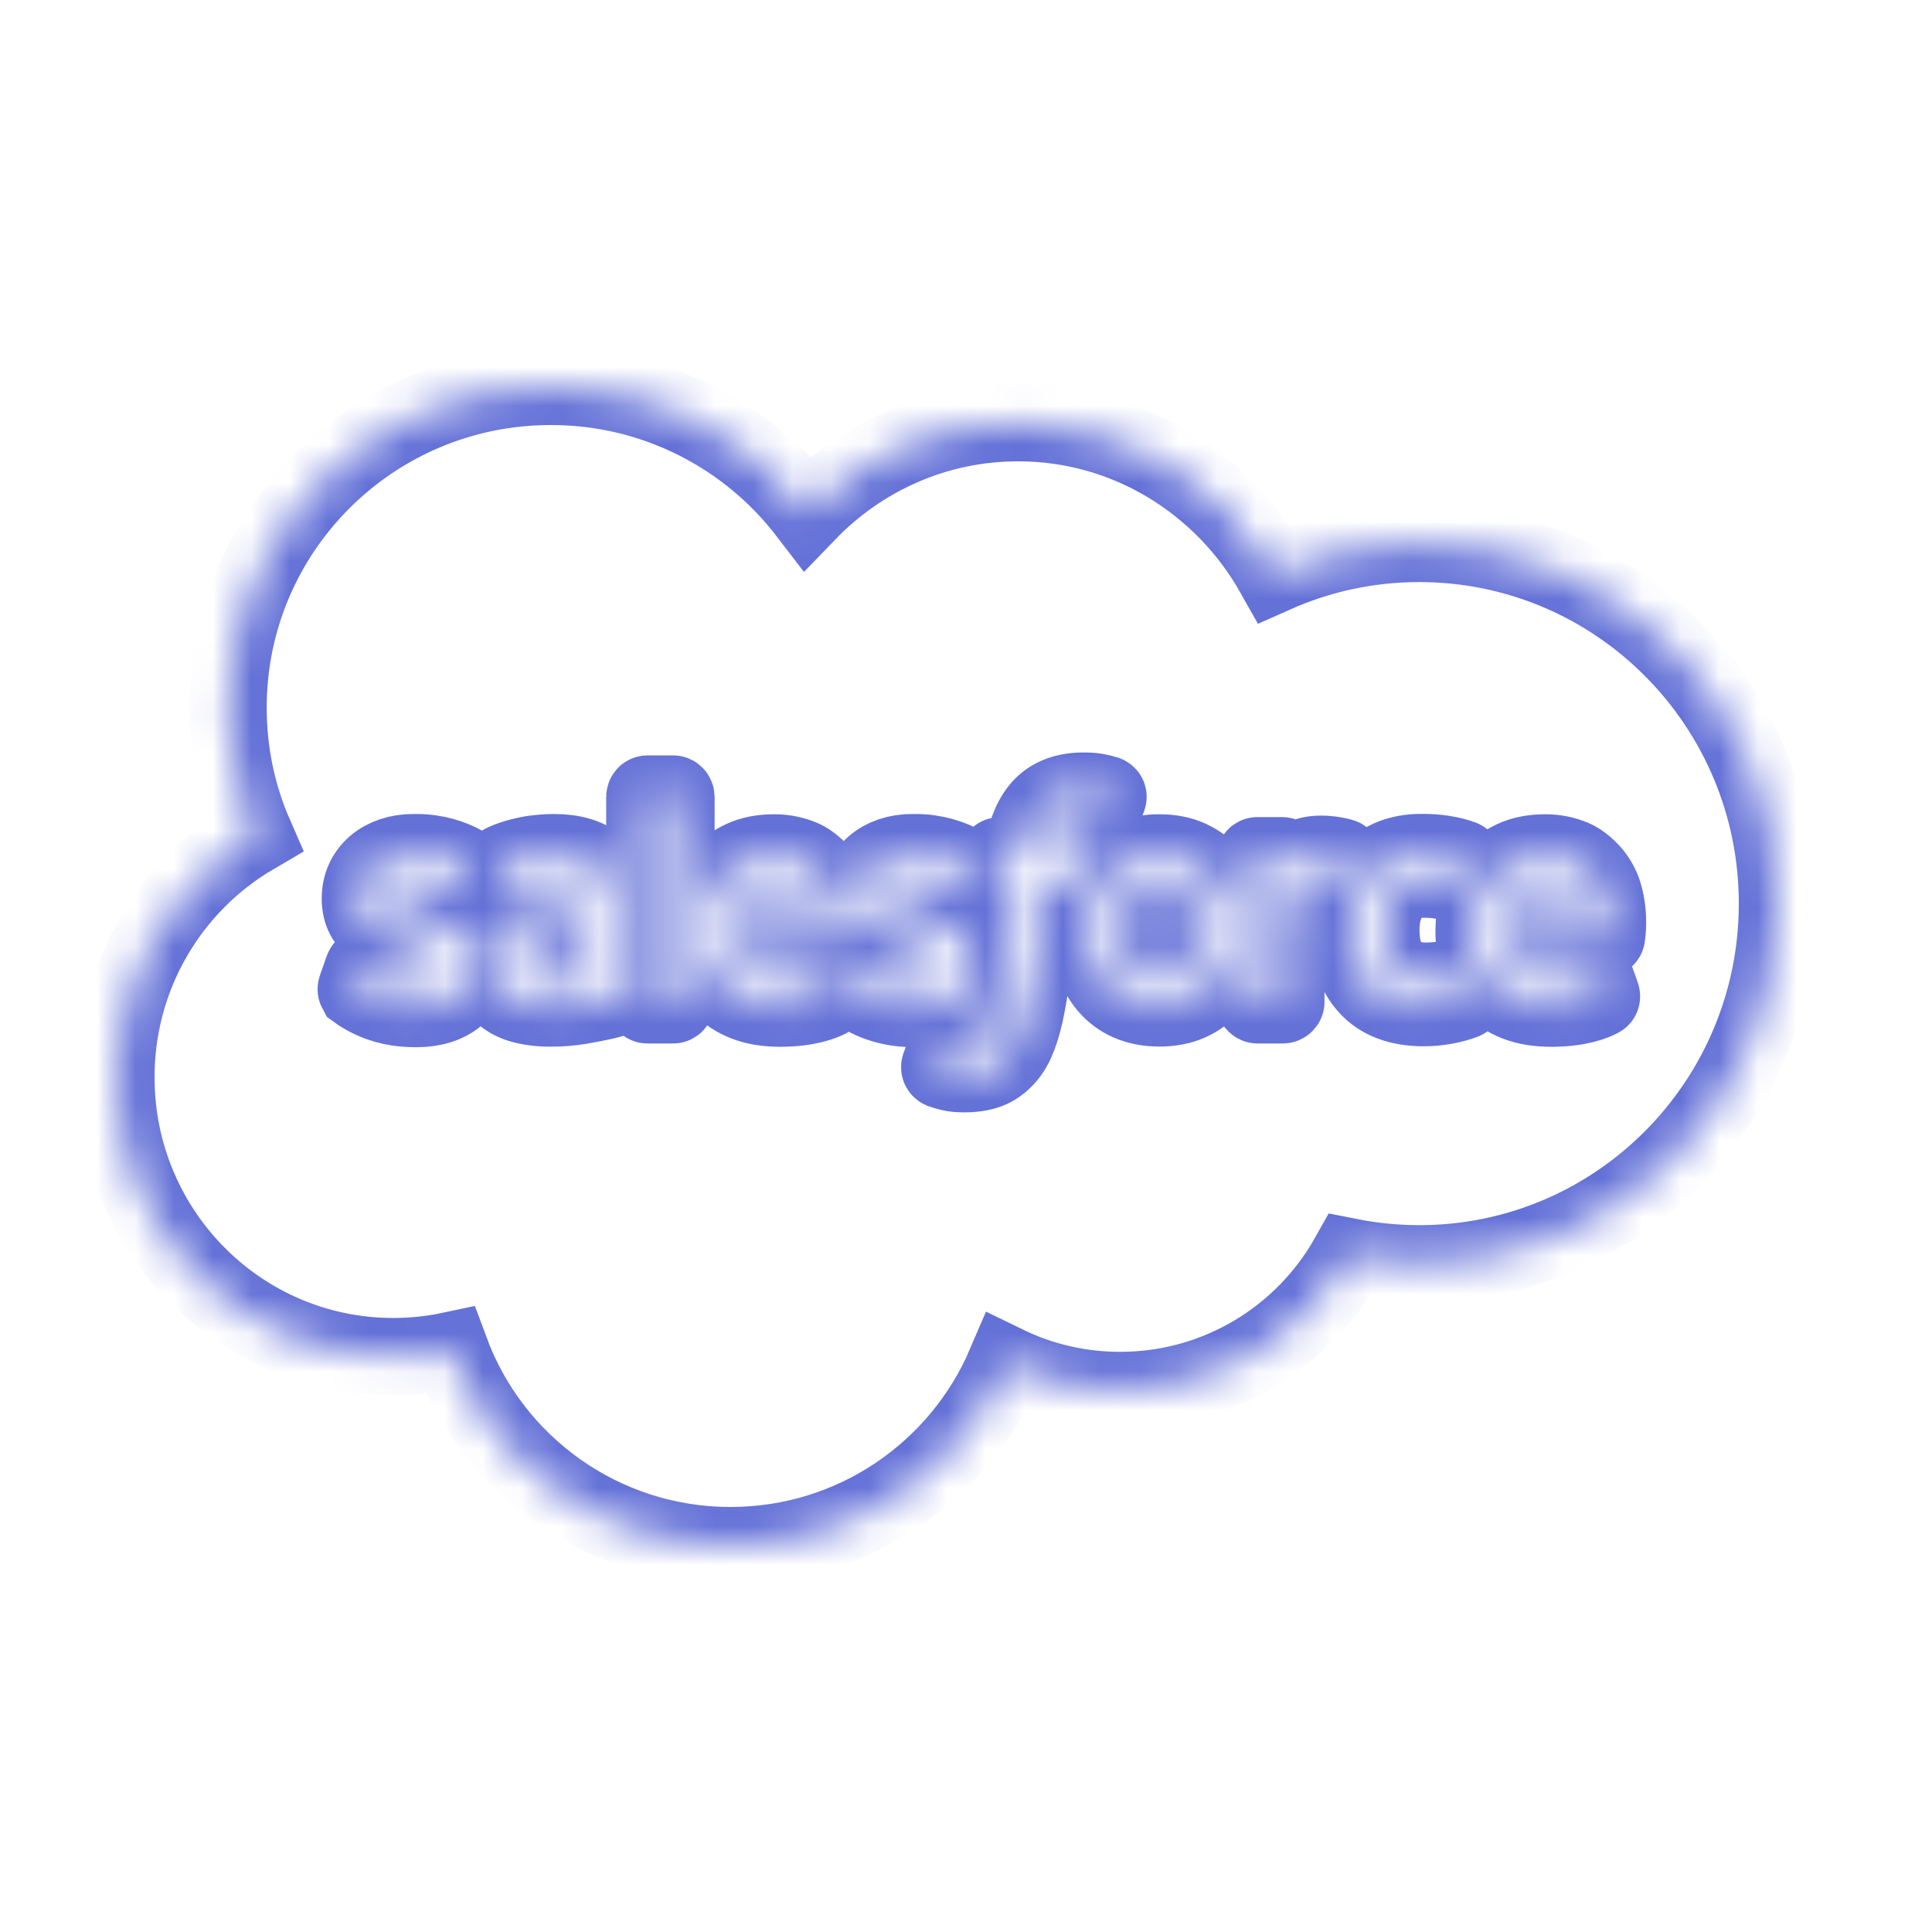 <?xml version="1.0" encoding="UTF-8"?>
<svg xmlns="http://www.w3.org/2000/svg" width="50" height="50" viewBox="0 0 50 50" fill="none">
  <mask id="path-1-inside-1_371_36" fill="white">
    <path d="M14.254 10C9.64 10 5.902 13.723 5.902 18.315C5.902 19.49 6.146 20.61 6.589 21.621C5.493 22.261 4.586 23.175 3.956 24.274C3.326 25.373 2.997 26.617 3 27.882C3 31.872 6.212 35.109 10.177 35.109C10.683 35.109 11.178 35.057 11.652 34.956C12.74 37.9 15.576 40 18.906 40C22.104 40 24.845 38.064 26.024 35.304C26.947 35.754 27.961 35.987 28.988 35.985C31.527 35.985 33.742 34.591 34.903 32.526C35.496 32.644 36.106 32.707 36.73 32.707C41.85 32.707 46 28.532 46 23.384C46 18.239 41.85 14.064 36.73 14.064C35.395 14.064 34.129 14.349 32.981 14.86C31.663 12.517 29.187 10.939 26.348 10.939C24.211 10.939 22.282 11.832 20.894 13.271C19.37 11.283 16.96 9.997 14.254 10ZM28.04 20.474C28.169 20.474 28.284 20.481 28.378 20.498C28.472 20.516 28.545 20.533 28.626 20.557C28.643 20.564 28.692 20.589 28.671 20.648L28.479 21.169C28.465 21.207 28.451 21.232 28.371 21.207C28.35 21.201 28.319 21.194 28.242 21.176C28.174 21.161 28.105 21.154 28.036 21.155C27.935 21.155 27.848 21.169 27.768 21.194C27.691 21.218 27.621 21.26 27.558 21.322C27.496 21.385 27.422 21.475 27.384 21.586C27.293 21.847 27.255 22.129 27.252 22.146H28.05C28.116 22.146 28.137 22.177 28.13 22.226L28.036 22.744C28.022 22.82 27.953 22.817 27.953 22.817H27.133L26.572 25.984C26.512 26.311 26.439 26.592 26.352 26.818C26.265 27.047 26.174 27.214 26.027 27.374C25.892 27.52 25.741 27.631 25.567 27.694C25.396 27.757 25.187 27.788 24.957 27.788C24.845 27.788 24.73 27.785 24.591 27.753C24.514 27.734 24.439 27.712 24.364 27.687C24.333 27.673 24.308 27.635 24.326 27.586C24.343 27.538 24.49 27.134 24.511 27.082C24.538 27.02 24.601 27.044 24.601 27.044C24.646 27.061 24.678 27.075 24.737 27.086C24.796 27.096 24.877 27.107 24.936 27.107C25.044 27.107 25.142 27.093 25.229 27.065C25.334 27.03 25.393 26.971 25.456 26.891C25.522 26.804 25.574 26.689 25.63 26.537C25.686 26.38 25.738 26.175 25.78 25.925L26.338 22.817H25.787C25.721 22.817 25.7 22.786 25.707 22.737L25.801 22.219C25.815 22.142 25.884 22.146 25.884 22.146H26.45L26.481 21.979C26.568 21.482 26.735 21.103 26.983 20.853C27.234 20.603 27.59 20.474 28.04 20.474ZM16.758 20.55H17.421C17.462 20.55 17.494 20.585 17.494 20.627V25.928C17.494 25.97 17.462 26.005 17.421 26.005H16.758C16.716 26.005 16.688 25.97 16.688 25.928V20.627C16.688 20.585 16.716 20.55 16.758 20.55ZM36.793 22.063C36.999 22.063 37.184 22.076 37.344 22.101C37.515 22.125 37.742 22.184 37.836 22.223C37.853 22.229 37.902 22.254 37.881 22.309C37.812 22.504 37.763 22.633 37.7 22.81C37.672 22.886 37.613 22.862 37.613 22.862C37.372 22.786 37.138 22.751 36.835 22.751C36.472 22.751 36.197 22.872 36.019 23.109C35.838 23.345 35.736 23.658 35.736 24.075C35.736 24.534 35.852 24.871 36.054 25.08C36.26 25.288 36.542 25.393 36.898 25.393C37.044 25.393 37.18 25.382 37.302 25.365C37.424 25.348 37.536 25.309 37.644 25.268C37.644 25.268 37.714 25.24 37.738 25.313L37.923 25.806C37.944 25.869 37.892 25.893 37.892 25.893C37.613 26.001 37.226 26.078 36.849 26.078C36.211 26.078 35.719 25.893 35.395 25.532C35.067 25.174 34.903 24.68 34.903 24.072C34.903 23.79 34.941 23.526 35.022 23.283C35.097 23.049 35.22 22.833 35.381 22.647C35.538 22.466 35.74 22.323 35.974 22.219C36.207 22.115 36.483 22.063 36.793 22.063ZM10.697 22.066H10.784C11.258 22.066 11.715 22.202 12.046 22.403C12.074 22.421 12.106 22.455 12.088 22.501C12.074 22.542 11.928 22.935 11.91 22.98C11.879 23.064 11.795 23.008 11.795 23.008C11.506 22.848 11.056 22.723 10.676 22.723C10.334 22.723 10.114 22.904 10.114 23.151V23.165C10.114 23.45 10.495 23.571 10.93 23.714L11.007 23.738C11.59 23.919 12.207 24.173 12.207 24.868V24.882C12.207 25.633 11.659 26.102 10.777 26.102C10.341 26.102 9.93 26.036 9.49 25.803C9.41 25.754 9.326 25.713 9.246 25.654C9.239 25.64 9.201 25.626 9.229 25.556L9.396 25.08C9.424 25 9.487 25.024 9.511 25.042C9.56 25.07 9.595 25.097 9.658 25.132C10.17 25.455 10.645 25.459 10.794 25.459C11.178 25.459 11.415 25.254 11.415 24.983V24.969C11.415 24.673 11.049 24.558 10.623 24.43L10.529 24.402C9.947 24.235 9.326 23.995 9.326 23.262V23.248C9.326 22.553 9.891 22.066 10.697 22.066ZM14.334 22.066C14.833 22.066 15.216 22.181 15.478 22.41C15.743 22.636 15.876 23.008 15.876 23.505V25.779C15.876 25.779 15.883 25.845 15.82 25.859C15.82 25.859 15.729 25.883 15.645 25.904C15.562 25.925 15.262 25.984 15.018 26.026C14.77 26.067 14.515 26.088 14.261 26.088C14.039 26.091 13.818 26.069 13.602 26.022C13.403 25.977 13.232 25.904 13.093 25.803C12.953 25.702 12.845 25.57 12.768 25.414C12.692 25.257 12.653 25.066 12.653 24.847C12.653 24.631 12.699 24.437 12.786 24.273C12.876 24.11 12.998 23.971 13.148 23.863C13.298 23.756 13.473 23.676 13.668 23.623C13.863 23.571 14.069 23.544 14.282 23.544C14.439 23.544 14.571 23.547 14.672 23.554C14.672 23.554 14.868 23.571 15.087 23.599V23.495C15.087 23.165 15.018 23.008 14.882 22.904C14.742 22.796 14.533 22.744 14.264 22.744C14.264 22.744 13.661 22.737 13.18 22.998C13.155 23.012 13.138 23.018 13.138 23.018C13.138 23.018 13.079 23.039 13.058 22.977L12.88 22.504C12.852 22.438 12.901 22.407 12.901 22.407C13.124 22.233 13.668 22.129 13.668 22.129C13.846 22.09 14.146 22.066 14.334 22.066ZM23.611 22.066H23.698C24.172 22.066 24.629 22.202 24.96 22.403C24.988 22.421 25.02 22.455 25.002 22.501C24.988 22.542 24.842 22.935 24.824 22.98C24.793 23.064 24.709 23.008 24.709 23.008C24.42 22.848 23.97 22.723 23.59 22.723C23.248 22.723 23.028 22.904 23.028 23.151V23.165C23.028 23.45 23.408 23.571 23.844 23.714L23.921 23.738C24.503 23.919 25.121 24.173 25.121 24.868V24.882C25.121 25.633 24.573 26.102 23.691 26.102C23.255 26.102 22.843 26.036 22.404 25.803C22.324 25.754 22.24 25.713 22.16 25.654C22.153 25.64 22.115 25.626 22.142 25.556L22.31 25.08C22.334 25.003 22.408 25.031 22.425 25.042C22.474 25.07 22.509 25.097 22.572 25.132C23.084 25.455 23.558 25.459 23.708 25.459C24.092 25.459 24.329 25.254 24.329 24.983V24.969C24.329 24.673 23.963 24.558 23.538 24.43L23.443 24.402C22.861 24.235 22.24 23.995 22.24 23.262V23.248C22.24 22.553 22.805 22.066 23.611 22.066ZM20.04 22.073C20.308 22.073 20.552 22.129 20.755 22.215C20.911 22.282 21.068 22.4 21.229 22.574C21.33 22.681 21.483 22.918 21.546 23.154C21.707 23.714 21.623 24.197 21.623 24.232C21.616 24.298 21.55 24.298 21.55 24.298L19.056 24.294C19.07 24.673 19.161 24.941 19.346 25.122C19.523 25.299 19.809 25.414 20.197 25.414C20.786 25.414 21.041 25.296 21.218 25.229C21.218 25.229 21.288 25.205 21.312 25.271L21.476 25.727C21.508 25.803 21.483 25.831 21.456 25.845C21.299 25.928 20.918 26.088 20.2 26.091C19.851 26.091 19.548 26.043 19.297 25.945C19.042 25.848 18.833 25.709 18.669 25.532C18.503 25.35 18.379 25.134 18.306 24.899C18.23 24.642 18.193 24.375 18.195 24.107C18.195 23.825 18.23 23.557 18.303 23.314C18.376 23.071 18.491 22.852 18.641 22.671C18.795 22.487 18.986 22.341 19.217 22.233C19.447 22.125 19.729 22.073 20.04 22.073ZM30.003 22.073C30.3 22.073 30.568 22.125 30.791 22.229C31.018 22.334 31.206 22.476 31.356 22.657C31.506 22.834 31.618 23.05 31.691 23.293C31.764 23.533 31.799 23.801 31.799 24.082C31.799 24.364 31.764 24.628 31.691 24.871C31.618 25.115 31.506 25.33 31.356 25.508C31.206 25.685 31.015 25.831 30.791 25.932C30.568 26.032 30.303 26.085 30.003 26.085C29.707 26.085 29.442 26.032 29.215 25.932C28.997 25.835 28.803 25.69 28.65 25.508C28.5 25.33 28.389 25.115 28.315 24.871C28.241 24.615 28.204 24.349 28.207 24.082C28.207 23.801 28.242 23.537 28.315 23.293C28.389 23.05 28.5 22.838 28.65 22.657C28.8 22.48 28.988 22.334 29.215 22.229C29.438 22.125 29.703 22.073 30.003 22.073ZM39.995 22.073C40.263 22.073 40.507 22.129 40.71 22.215C40.867 22.282 41.023 22.4 41.184 22.574C41.288 22.681 41.442 22.918 41.505 23.154C41.665 23.714 41.581 24.197 41.578 24.232C41.571 24.298 41.505 24.298 41.505 24.298L39.011 24.294C39.025 24.673 39.116 24.941 39.301 25.122C39.478 25.299 39.764 25.414 40.152 25.414C40.741 25.414 40.995 25.296 41.173 25.229C41.173 25.229 41.243 25.205 41.268 25.271L41.431 25.727C41.463 25.803 41.438 25.831 41.41 25.845C41.254 25.928 40.873 26.088 40.155 26.091C39.806 26.091 39.503 26.043 39.252 25.945C38.997 25.848 38.788 25.709 38.624 25.532C38.46 25.355 38.338 25.142 38.261 24.899C38.186 24.642 38.148 24.375 38.15 24.107C38.15 23.825 38.185 23.557 38.258 23.314C38.331 23.071 38.446 22.852 38.596 22.671C38.75 22.487 38.941 22.341 39.172 22.233C39.402 22.125 39.684 22.073 39.995 22.073ZM34.106 22.11C34.169 22.107 34.239 22.107 34.317 22.111C34.481 22.121 34.694 22.167 34.736 22.184C34.753 22.191 34.791 22.219 34.774 22.275C34.75 22.341 34.627 22.681 34.589 22.793C34.572 22.834 34.547 22.866 34.498 22.859C34.498 22.859 34.352 22.824 34.223 22.824C34.132 22.824 34.003 22.838 33.888 22.872C33.777 22.907 33.672 22.97 33.581 23.057C33.491 23.144 33.414 23.269 33.362 23.422C33.306 23.578 33.278 23.828 33.278 24.075V25.928C33.278 25.97 33.243 26.005 33.201 26.005H32.545C32.504 26.005 32.469 25.97 32.469 25.928V22.223C32.469 22.181 32.5 22.146 32.542 22.146H33.18C33.222 22.146 33.254 22.181 33.254 22.223V22.525C33.351 22.396 33.522 22.285 33.675 22.215C33.791 22.163 33.917 22.121 34.106 22.11ZM19.98 22.723C19.652 22.723 19.422 22.852 19.268 23.085C19.167 23.238 19.101 23.436 19.066 23.672H20.841C20.824 23.443 20.779 23.238 20.677 23.085C20.524 22.852 20.308 22.723 19.98 22.723L19.98 22.723ZM39.942 22.723C39.614 22.723 39.384 22.852 39.231 23.085C39.129 23.238 39.063 23.436 39.028 23.672H40.803C40.786 23.443 40.744 23.238 40.639 23.085C40.486 22.852 40.27 22.723 39.942 22.723L39.942 22.723ZM30.003 22.744C29.675 22.744 29.442 22.855 29.288 23.088C29.131 23.324 29.055 23.658 29.055 24.082C29.055 24.506 29.135 24.844 29.288 25.08C29.442 25.313 29.675 25.428 30.003 25.428C30.328 25.428 30.564 25.313 30.718 25.08C30.875 24.844 30.955 24.506 30.955 24.082C30.955 23.655 30.875 23.321 30.721 23.088C30.564 22.855 30.331 22.744 30.003 22.744L30.003 22.744ZM14.407 24.169C13.898 24.162 13.682 24.35 13.685 24.35C13.535 24.455 13.462 24.61 13.462 24.829C13.462 24.968 13.486 25.076 13.535 25.153C13.567 25.201 13.581 25.222 13.678 25.299C13.678 25.299 13.901 25.477 14.411 25.449C14.766 25.424 15.084 25.358 15.084 25.358V24.229C15.084 24.229 14.763 24.172 14.407 24.169Z"></path>
  </mask>
  <path d="M14.254 10C9.64 10 5.902 13.723 5.902 18.315C5.902 19.49 6.146 20.61 6.589 21.621C5.493 22.261 4.586 23.175 3.956 24.274C3.326 25.373 2.997 26.617 3 27.882C3 31.872 6.212 35.109 10.177 35.109C10.683 35.109 11.178 35.057 11.652 34.956C12.74 37.9 15.576 40 18.906 40C22.104 40 24.845 38.064 26.024 35.304C26.947 35.754 27.961 35.987 28.988 35.985C31.527 35.985 33.742 34.591 34.903 32.526C35.496 32.644 36.106 32.707 36.73 32.707C41.85 32.707 46 28.532 46 23.384C46 18.239 41.85 14.064 36.73 14.064C35.395 14.064 34.129 14.349 32.981 14.86C31.663 12.517 29.187 10.939 26.348 10.939C24.211 10.939 22.282 11.832 20.894 13.271C19.37 11.283 16.96 9.997 14.254 10ZM28.04 20.474C28.169 20.474 28.284 20.481 28.378 20.498C28.472 20.516 28.545 20.533 28.626 20.557C28.643 20.564 28.692 20.589 28.671 20.648L28.479 21.169C28.465 21.207 28.451 21.232 28.371 21.207C28.35 21.201 28.319 21.194 28.242 21.176C28.174 21.161 28.105 21.154 28.036 21.155C27.935 21.155 27.848 21.169 27.768 21.194C27.691 21.218 27.621 21.26 27.558 21.322C27.496 21.385 27.422 21.475 27.384 21.586C27.293 21.847 27.255 22.129 27.252 22.146H28.05C28.116 22.146 28.137 22.177 28.13 22.226L28.036 22.744C28.022 22.82 27.953 22.817 27.953 22.817H27.133L26.572 25.984C26.512 26.311 26.439 26.592 26.352 26.818C26.265 27.047 26.174 27.214 26.027 27.374C25.892 27.52 25.741 27.631 25.567 27.694C25.396 27.757 25.187 27.788 24.957 27.788C24.845 27.788 24.73 27.785 24.591 27.753C24.514 27.734 24.439 27.712 24.364 27.687C24.333 27.673 24.308 27.635 24.326 27.586C24.343 27.538 24.49 27.134 24.511 27.082C24.538 27.02 24.601 27.044 24.601 27.044C24.646 27.061 24.678 27.075 24.737 27.086C24.796 27.096 24.877 27.107 24.936 27.107C25.044 27.107 25.142 27.093 25.229 27.065C25.334 27.03 25.393 26.971 25.456 26.891C25.522 26.804 25.574 26.689 25.63 26.537C25.686 26.38 25.738 26.175 25.78 25.925L26.338 22.817H25.787C25.721 22.817 25.7 22.786 25.707 22.737L25.801 22.219C25.815 22.142 25.884 22.146 25.884 22.146H26.45L26.481 21.979C26.568 21.482 26.735 21.103 26.983 20.853C27.234 20.603 27.59 20.474 28.04 20.474ZM16.758 20.55H17.421C17.462 20.55 17.494 20.585 17.494 20.627V25.928C17.494 25.97 17.462 26.005 17.421 26.005H16.758C16.716 26.005 16.688 25.97 16.688 25.928V20.627C16.688 20.585 16.716 20.55 16.758 20.55ZM36.793 22.063C36.999 22.063 37.184 22.076 37.344 22.101C37.515 22.125 37.742 22.184 37.836 22.223C37.853 22.229 37.902 22.254 37.881 22.309C37.812 22.504 37.763 22.633 37.7 22.81C37.672 22.886 37.613 22.862 37.613 22.862C37.372 22.786 37.138 22.751 36.835 22.751C36.472 22.751 36.197 22.872 36.019 23.109C35.838 23.345 35.736 23.658 35.736 24.075C35.736 24.534 35.852 24.871 36.054 25.08C36.26 25.288 36.542 25.393 36.898 25.393C37.044 25.393 37.18 25.382 37.302 25.365C37.424 25.348 37.536 25.309 37.644 25.268C37.644 25.268 37.714 25.24 37.738 25.313L37.923 25.806C37.944 25.869 37.892 25.893 37.892 25.893C37.613 26.001 37.226 26.078 36.849 26.078C36.211 26.078 35.719 25.893 35.395 25.532C35.067 25.174 34.903 24.68 34.903 24.072C34.903 23.79 34.941 23.526 35.022 23.283C35.097 23.049 35.22 22.833 35.381 22.647C35.538 22.466 35.74 22.323 35.974 22.219C36.207 22.115 36.483 22.063 36.793 22.063ZM10.697 22.066H10.784C11.258 22.066 11.715 22.202 12.046 22.403C12.074 22.421 12.106 22.455 12.088 22.501C12.074 22.542 11.928 22.935 11.91 22.98C11.879 23.064 11.795 23.008 11.795 23.008C11.506 22.848 11.056 22.723 10.676 22.723C10.334 22.723 10.114 22.904 10.114 23.151V23.165C10.114 23.45 10.495 23.571 10.93 23.714L11.007 23.738C11.59 23.919 12.207 24.173 12.207 24.868V24.882C12.207 25.633 11.659 26.102 10.777 26.102C10.341 26.102 9.93 26.036 9.49 25.803C9.41 25.754 9.326 25.713 9.246 25.654C9.239 25.64 9.201 25.626 9.229 25.556L9.396 25.08C9.424 25 9.487 25.024 9.511 25.042C9.56 25.07 9.595 25.097 9.658 25.132C10.17 25.455 10.645 25.459 10.794 25.459C11.178 25.459 11.415 25.254 11.415 24.983V24.969C11.415 24.673 11.049 24.558 10.623 24.43L10.529 24.402C9.947 24.235 9.326 23.995 9.326 23.262V23.248C9.326 22.553 9.891 22.066 10.697 22.066ZM14.334 22.066C14.833 22.066 15.216 22.181 15.478 22.41C15.743 22.636 15.876 23.008 15.876 23.505V25.779C15.876 25.779 15.883 25.845 15.82 25.859C15.82 25.859 15.729 25.883 15.645 25.904C15.562 25.925 15.262 25.984 15.018 26.026C14.77 26.067 14.515 26.088 14.261 26.088C14.039 26.091 13.818 26.069 13.602 26.022C13.403 25.977 13.232 25.904 13.093 25.803C12.953 25.702 12.845 25.57 12.768 25.414C12.692 25.257 12.653 25.066 12.653 24.847C12.653 24.631 12.699 24.437 12.786 24.273C12.876 24.11 12.998 23.971 13.148 23.863C13.298 23.756 13.473 23.676 13.668 23.623C13.863 23.571 14.069 23.544 14.282 23.544C14.439 23.544 14.571 23.547 14.672 23.554C14.672 23.554 14.868 23.571 15.087 23.599V23.495C15.087 23.165 15.018 23.008 14.882 22.904C14.742 22.796 14.533 22.744 14.264 22.744C14.264 22.744 13.661 22.737 13.18 22.998C13.155 23.012 13.138 23.018 13.138 23.018C13.138 23.018 13.079 23.039 13.058 22.977L12.88 22.504C12.852 22.438 12.901 22.407 12.901 22.407C13.124 22.233 13.668 22.129 13.668 22.129C13.846 22.09 14.146 22.066 14.334 22.066ZM23.611 22.066H23.698C24.172 22.066 24.629 22.202 24.96 22.403C24.988 22.421 25.02 22.455 25.002 22.501C24.988 22.542 24.842 22.935 24.824 22.98C24.793 23.064 24.709 23.008 24.709 23.008C24.42 22.848 23.97 22.723 23.59 22.723C23.248 22.723 23.028 22.904 23.028 23.151V23.165C23.028 23.45 23.408 23.571 23.844 23.714L23.921 23.738C24.503 23.919 25.121 24.173 25.121 24.868V24.882C25.121 25.633 24.573 26.102 23.691 26.102C23.255 26.102 22.843 26.036 22.404 25.803C22.324 25.754 22.24 25.713 22.16 25.654C22.153 25.64 22.115 25.626 22.142 25.556L22.31 25.08C22.334 25.003 22.408 25.031 22.425 25.042C22.474 25.07 22.509 25.097 22.572 25.132C23.084 25.455 23.558 25.459 23.708 25.459C24.092 25.459 24.329 25.254 24.329 24.983V24.969C24.329 24.673 23.963 24.558 23.538 24.43L23.443 24.402C22.861 24.235 22.24 23.995 22.24 23.262V23.248C22.24 22.553 22.805 22.066 23.611 22.066ZM20.04 22.073C20.308 22.073 20.552 22.129 20.755 22.215C20.911 22.282 21.068 22.4 21.229 22.574C21.33 22.681 21.483 22.918 21.546 23.154C21.707 23.714 21.623 24.197 21.623 24.232C21.616 24.298 21.55 24.298 21.55 24.298L19.056 24.294C19.07 24.673 19.161 24.941 19.346 25.122C19.523 25.299 19.809 25.414 20.197 25.414C20.786 25.414 21.041 25.296 21.218 25.229C21.218 25.229 21.288 25.205 21.312 25.271L21.476 25.727C21.508 25.803 21.483 25.831 21.456 25.845C21.299 25.928 20.918 26.088 20.2 26.091C19.851 26.091 19.548 26.043 19.297 25.945C19.042 25.848 18.833 25.709 18.669 25.532C18.503 25.35 18.379 25.134 18.306 24.899C18.23 24.642 18.193 24.375 18.195 24.107C18.195 23.825 18.23 23.557 18.303 23.314C18.376 23.071 18.491 22.852 18.641 22.671C18.795 22.487 18.986 22.341 19.217 22.233C19.447 22.125 19.729 22.073 20.04 22.073ZM30.003 22.073C30.3 22.073 30.568 22.125 30.791 22.229C31.018 22.334 31.206 22.476 31.356 22.657C31.506 22.834 31.618 23.05 31.691 23.293C31.764 23.533 31.799 23.801 31.799 24.082C31.799 24.364 31.764 24.628 31.691 24.871C31.618 25.115 31.506 25.33 31.356 25.508C31.206 25.685 31.015 25.831 30.791 25.932C30.568 26.032 30.303 26.085 30.003 26.085C29.707 26.085 29.442 26.032 29.215 25.932C28.997 25.835 28.803 25.69 28.65 25.508C28.5 25.33 28.389 25.115 28.315 24.871C28.241 24.615 28.204 24.349 28.207 24.082C28.207 23.801 28.242 23.537 28.315 23.293C28.389 23.05 28.5 22.838 28.65 22.657C28.8 22.48 28.988 22.334 29.215 22.229C29.438 22.125 29.703 22.073 30.003 22.073ZM39.995 22.073C40.263 22.073 40.507 22.129 40.71 22.215C40.867 22.282 41.023 22.4 41.184 22.574C41.288 22.681 41.442 22.918 41.505 23.154C41.665 23.714 41.581 24.197 41.578 24.232C41.571 24.298 41.505 24.298 41.505 24.298L39.011 24.294C39.025 24.673 39.116 24.941 39.301 25.122C39.478 25.299 39.764 25.414 40.152 25.414C40.741 25.414 40.995 25.296 41.173 25.229C41.173 25.229 41.243 25.205 41.268 25.271L41.431 25.727C41.463 25.803 41.438 25.831 41.41 25.845C41.254 25.928 40.873 26.088 40.155 26.091C39.806 26.091 39.503 26.043 39.252 25.945C38.997 25.848 38.788 25.709 38.624 25.532C38.46 25.355 38.338 25.142 38.261 24.899C38.186 24.642 38.148 24.375 38.15 24.107C38.15 23.825 38.185 23.557 38.258 23.314C38.331 23.071 38.446 22.852 38.596 22.671C38.75 22.487 38.941 22.341 39.172 22.233C39.402 22.125 39.684 22.073 39.995 22.073ZM34.106 22.11C34.169 22.107 34.239 22.107 34.317 22.111C34.481 22.121 34.694 22.167 34.736 22.184C34.753 22.191 34.791 22.219 34.774 22.275C34.75 22.341 34.627 22.681 34.589 22.793C34.572 22.834 34.547 22.866 34.498 22.859C34.498 22.859 34.352 22.824 34.223 22.824C34.132 22.824 34.003 22.838 33.888 22.872C33.777 22.907 33.672 22.97 33.581 23.057C33.491 23.144 33.414 23.269 33.362 23.422C33.306 23.578 33.278 23.828 33.278 24.075V25.928C33.278 25.97 33.243 26.005 33.201 26.005H32.545C32.504 26.005 32.469 25.97 32.469 25.928V22.223C32.469 22.181 32.5 22.146 32.542 22.146H33.18C33.222 22.146 33.254 22.181 33.254 22.223V22.525C33.351 22.396 33.522 22.285 33.675 22.215C33.791 22.163 33.917 22.121 34.106 22.11ZM19.98 22.723C19.652 22.723 19.422 22.852 19.268 23.085C19.167 23.238 19.101 23.436 19.066 23.672H20.841C20.824 23.443 20.779 23.238 20.677 23.085C20.524 22.852 20.308 22.723 19.98 22.723L19.98 22.723ZM39.942 22.723C39.614 22.723 39.384 22.852 39.231 23.085C39.129 23.238 39.063 23.436 39.028 23.672H40.803C40.786 23.443 40.744 23.238 40.639 23.085C40.486 22.852 40.27 22.723 39.942 22.723L39.942 22.723ZM30.003 22.744C29.675 22.744 29.442 22.855 29.288 23.088C29.131 23.324 29.055 23.658 29.055 24.082C29.055 24.506 29.135 24.844 29.288 25.08C29.442 25.313 29.675 25.428 30.003 25.428C30.328 25.428 30.564 25.313 30.718 25.08C30.875 24.844 30.955 24.506 30.955 24.082C30.955 23.655 30.875 23.321 30.721 23.088C30.564 22.855 30.331 22.744 30.003 22.744L30.003 22.744ZM14.407 24.169C13.898 24.162 13.682 24.35 13.685 24.35C13.535 24.455 13.462 24.61 13.462 24.829C13.462 24.968 13.486 25.076 13.535 25.153C13.567 25.201 13.581 25.222 13.678 25.299C13.678 25.299 13.901 25.477 14.411 25.449C14.766 25.424 15.084 25.358 15.084 25.358V24.229C15.084 24.229 14.763 24.172 14.407 24.169Z" stroke="#6471D7" stroke-width="2" mask="url(#path-1-inside-1_371_36)"></path>
</svg>
